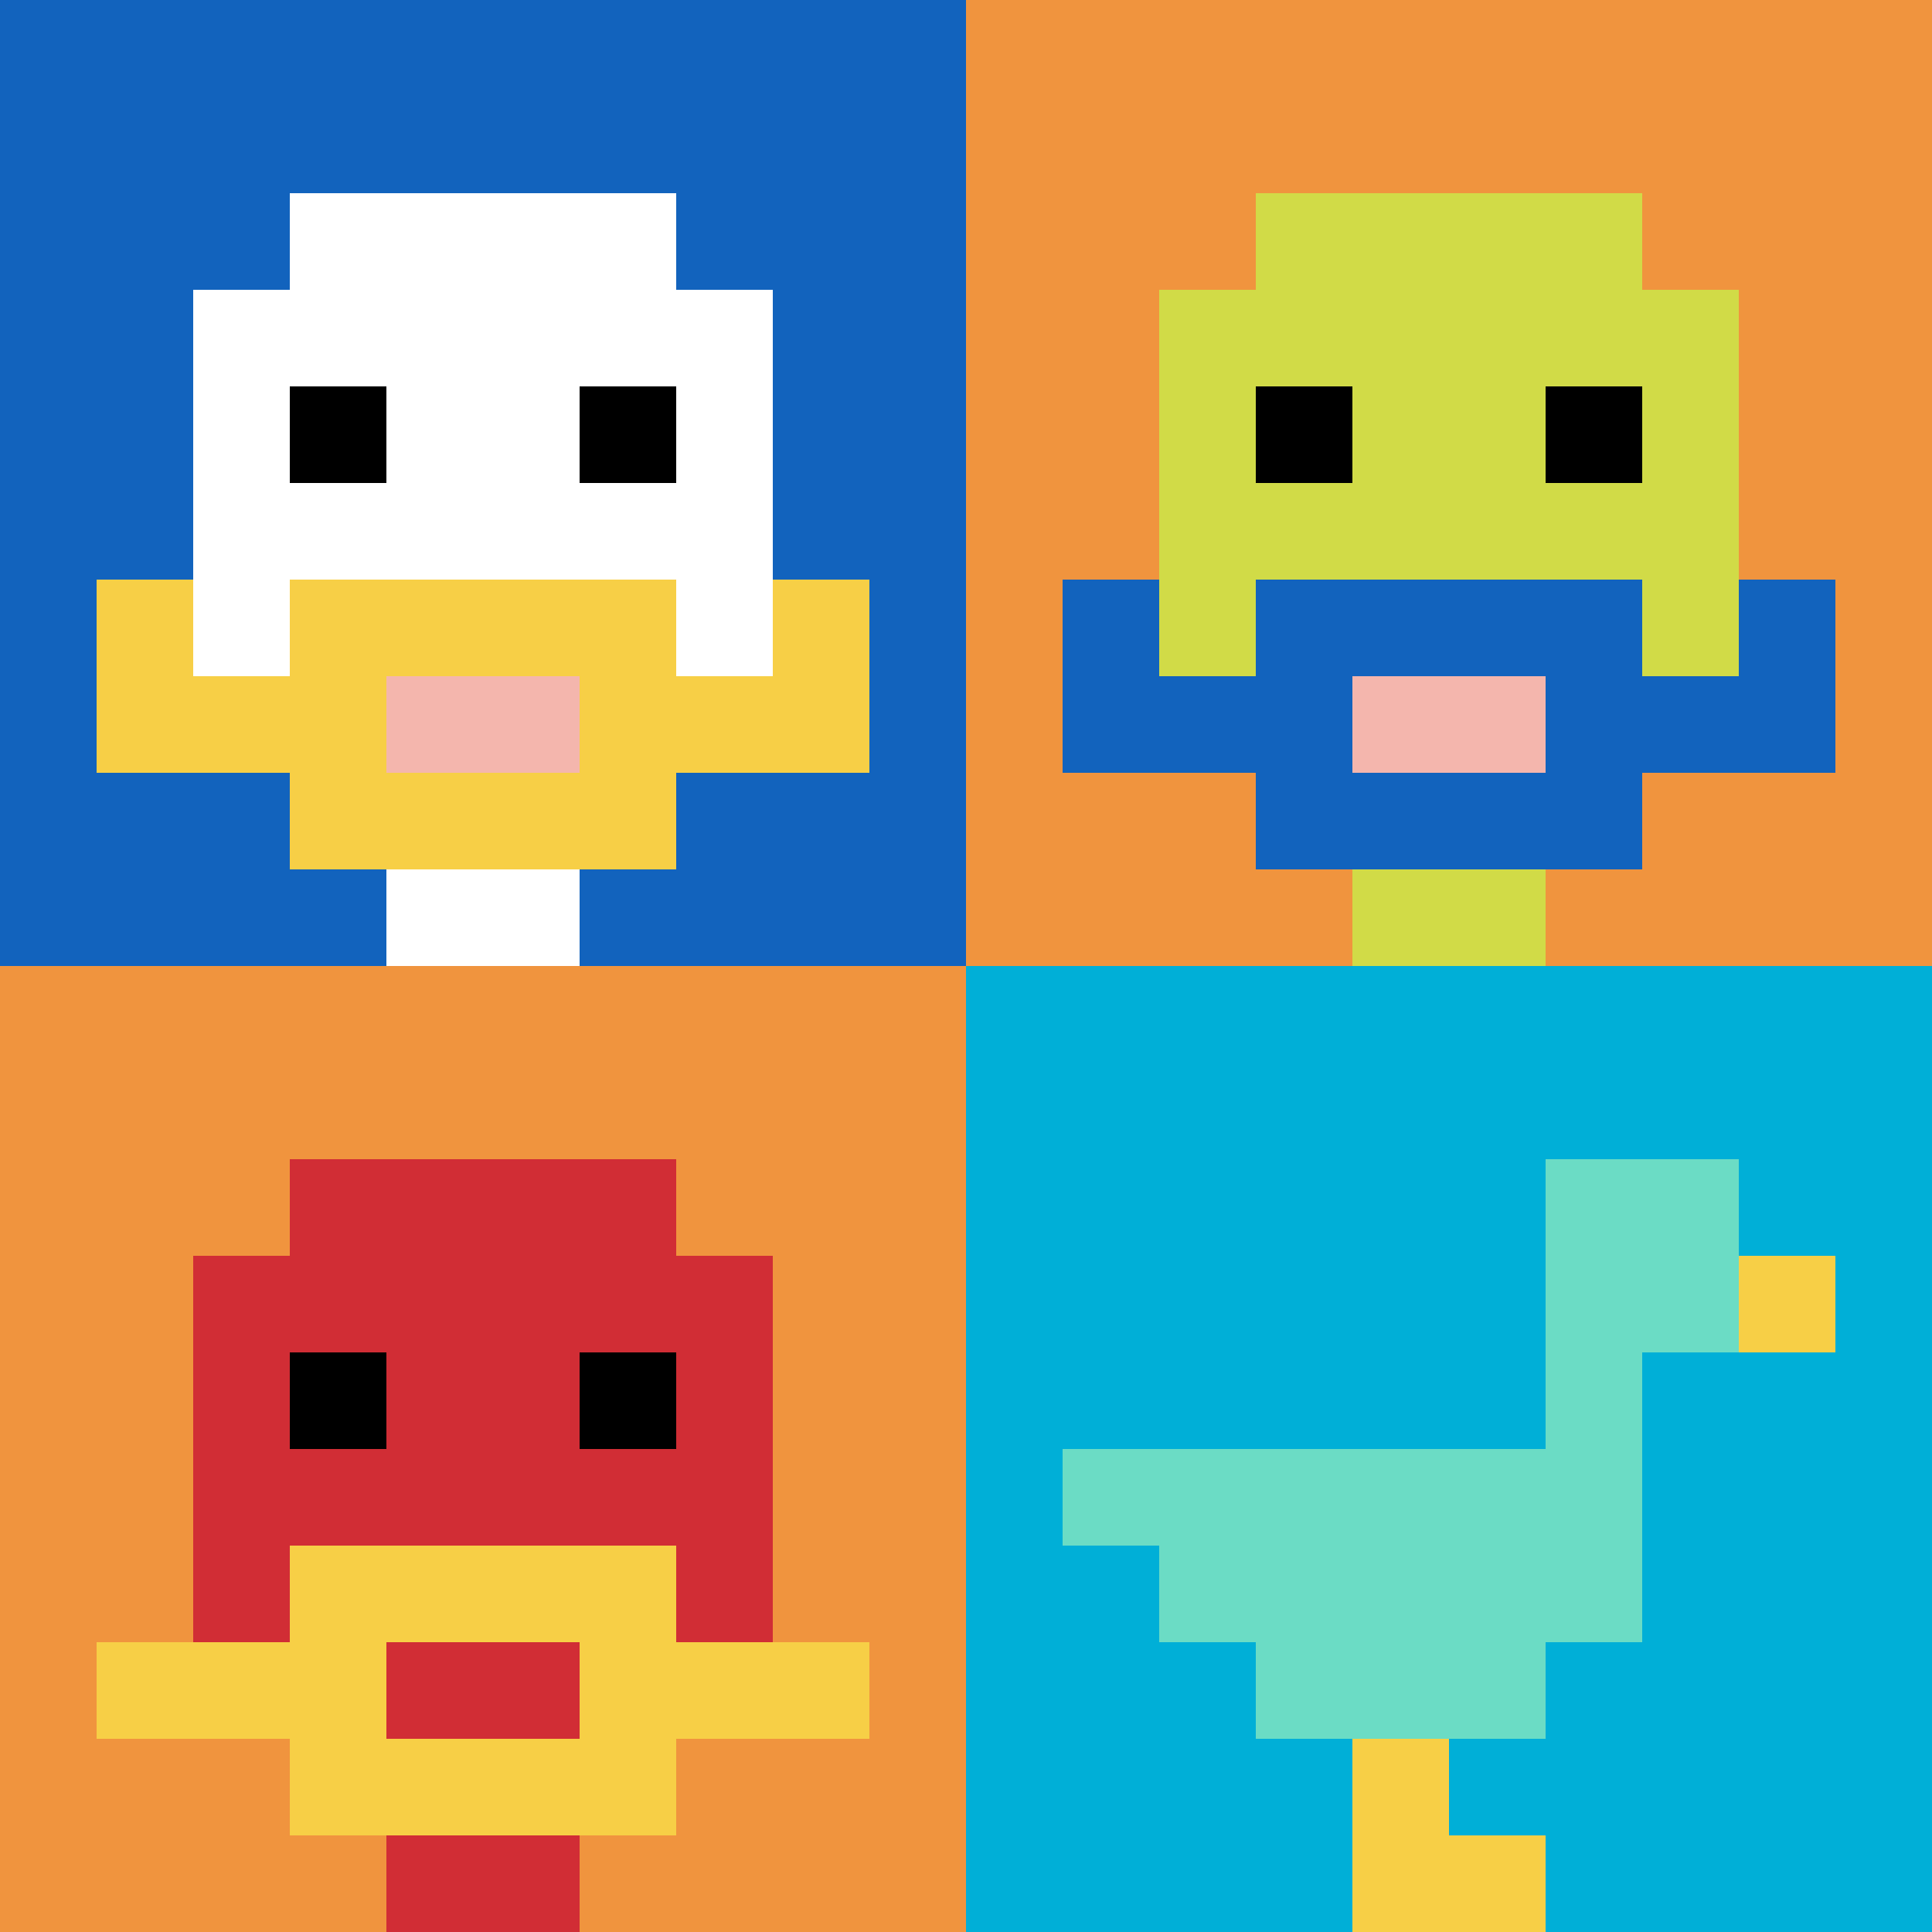 <svg xmlns="http://www.w3.org/2000/svg" version="1.1" width="323" height="323"><title>'goose-pfp-827'由 德米特里切尔尼亚克</title><desc>保存=函数（）{返回n.handleSave()}


Rendered at Wed Oct 04 2023 10:54:10 GMT+0800 (中国标准时间)
Generated in 3ms
</desc><defs></defs><rect width="100%" height="100%" fill="#ffffff"></rect><g><g id="0-0"><rect x="0" y="0" height="161.5" width="161.5" fill="#1263BD"></rect><g><rect id="0-0-3-2-4-7" x="48.45" y="32.3" width="64.6" height="113.05" fill="#ffffff"></rect><rect id="0-0-2-3-6-5" x="32.3" y="48.45" width="96.9" height="80.75" fill="#ffffff"></rect><rect id="0-0-4-8-2-2" x="64.6" y="129.2" width="32.3" height="32.3" fill="#ffffff"></rect><rect id="0-0-1-7-8-1" x="16.15" y="113.05" width="129.2" height="16.15" fill="#F7CF46"></rect><rect id="0-0-3-6-4-3" x="48.45" y="96.9" width="64.6" height="48.45" fill="#F7CF46"></rect><rect id="0-0-4-7-2-1" x="64.6" y="113.05" width="32.3" height="16.15" fill="#F4B6AD"></rect><rect id="0-0-1-6-1-2" x="16.15" y="96.9" width="16.15" height="32.3" fill="#F7CF46"></rect><rect id="0-0-8-6-1-2" x="129.2" y="96.9" width="16.15" height="32.3" fill="#F7CF46"></rect><rect id="0-0-3-4-1-1" x="48.45" y="64.6" width="16.15" height="16.15" fill="#000000"></rect><rect id="0-0-6-4-1-1" x="96.9" y="64.6" width="16.15" height="16.15" fill="#000000"></rect></g><rect x="0" y="0" stroke="white" stroke-width="0" height="161.5" width="161.5" fill="none"></rect></g><g id="1-0"><rect x="161.5" y="0" height="161.5" width="161.5" fill="#F0943E"></rect><g><rect id="161.5-0-3-2-4-7" x="209.95" y="32.3" width="64.6" height="113.05" fill="#D1DB47"></rect><rect id="161.5-0-2-3-6-5" x="193.8" y="48.45" width="96.9" height="80.75" fill="#D1DB47"></rect><rect id="161.5-0-4-8-2-2" x="226.1" y="129.2" width="32.3" height="32.3" fill="#D1DB47"></rect><rect id="161.5-0-1-7-8-1" x="177.65" y="113.05" width="129.2" height="16.15" fill="#1263BD"></rect><rect id="161.5-0-3-6-4-3" x="209.95" y="96.9" width="64.6" height="48.45" fill="#1263BD"></rect><rect id="161.5-0-4-7-2-1" x="226.1" y="113.05" width="32.3" height="16.15" fill="#F4B6AD"></rect><rect id="161.5-0-1-6-1-2" x="177.65" y="96.9" width="16.15" height="32.3" fill="#1263BD"></rect><rect id="161.5-0-8-6-1-2" x="290.7" y="96.9" width="16.15" height="32.3" fill="#1263BD"></rect><rect id="161.5-0-3-4-1-1" x="209.95" y="64.6" width="16.15" height="16.15" fill="#000000"></rect><rect id="161.5-0-6-4-1-1" x="258.4" y="64.6" width="16.15" height="16.15" fill="#000000"></rect></g><rect x="161.5" y="0" stroke="white" stroke-width="0" height="161.5" width="161.5" fill="none"></rect></g><g id="0-1"><rect x="0" y="161.5" height="161.5" width="161.5" fill="#F0943E"></rect><g><rect id="0-161.5-3-2-4-7" x="48.45" y="193.8" width="64.6" height="113.05" fill="#D12D35"></rect><rect id="0-161.5-2-3-6-5" x="32.3" y="209.95" width="96.9" height="80.75" fill="#D12D35"></rect><rect id="0-161.5-4-8-2-2" x="64.6" y="290.7" width="32.3" height="32.3" fill="#D12D35"></rect><rect id="0-161.5-1-7-8-1" x="16.15" y="274.55" width="129.2" height="16.15" fill="#F7CF46"></rect><rect id="0-161.5-3-6-4-3" x="48.45" y="258.4" width="64.6" height="48.45" fill="#F7CF46"></rect><rect id="0-161.5-4-7-2-1" x="64.6" y="274.55" width="32.3" height="16.15" fill="#D12D35"></rect><rect id="0-161.5-3-4-1-1" x="48.45" y="226.1" width="16.15" height="16.15" fill="#000000"></rect><rect id="0-161.5-6-4-1-1" x="96.9" y="226.1" width="16.15" height="16.15" fill="#000000"></rect></g><rect x="0" y="161.5" stroke="white" stroke-width="0" height="161.5" width="161.5" fill="none"></rect></g><g id="1-1"><rect x="161.5" y="161.5" height="161.5" width="161.5" fill="#00AFD7"></rect><g><rect id="161.5-161.5-6-2-2-2" x="258.4" y="193.8" width="32.3" height="32.3" fill="#6BDCC5"></rect><rect id="161.5-161.5-6-2-1-4" x="258.4" y="193.8" width="16.15" height="64.6" fill="#6BDCC5"></rect><rect id="161.5-161.5-1-5-5-1" x="177.65" y="242.25" width="80.75" height="16.15" fill="#6BDCC5"></rect><rect id="161.5-161.5-2-5-5-2" x="193.8" y="242.25" width="80.75" height="32.3" fill="#6BDCC5"></rect><rect id="161.5-161.5-3-5-3-3" x="209.95" y="242.25" width="48.45" height="48.45" fill="#6BDCC5"></rect><rect id="161.5-161.5-8-3-1-1" x="290.7" y="209.95" width="16.15" height="16.15" fill="#F7CF46"></rect><rect id="161.5-161.5-4-8-1-2" x="226.1" y="290.7" width="16.15" height="32.3" fill="#F7CF46"></rect><rect id="161.5-161.5-4-9-2-1" x="226.1" y="306.85" width="32.3" height="16.15" fill="#F7CF46"></rect></g><rect x="161.5" y="161.5" stroke="white" stroke-width="0" height="161.5" width="161.5" fill="none"></rect></g></g></svg>